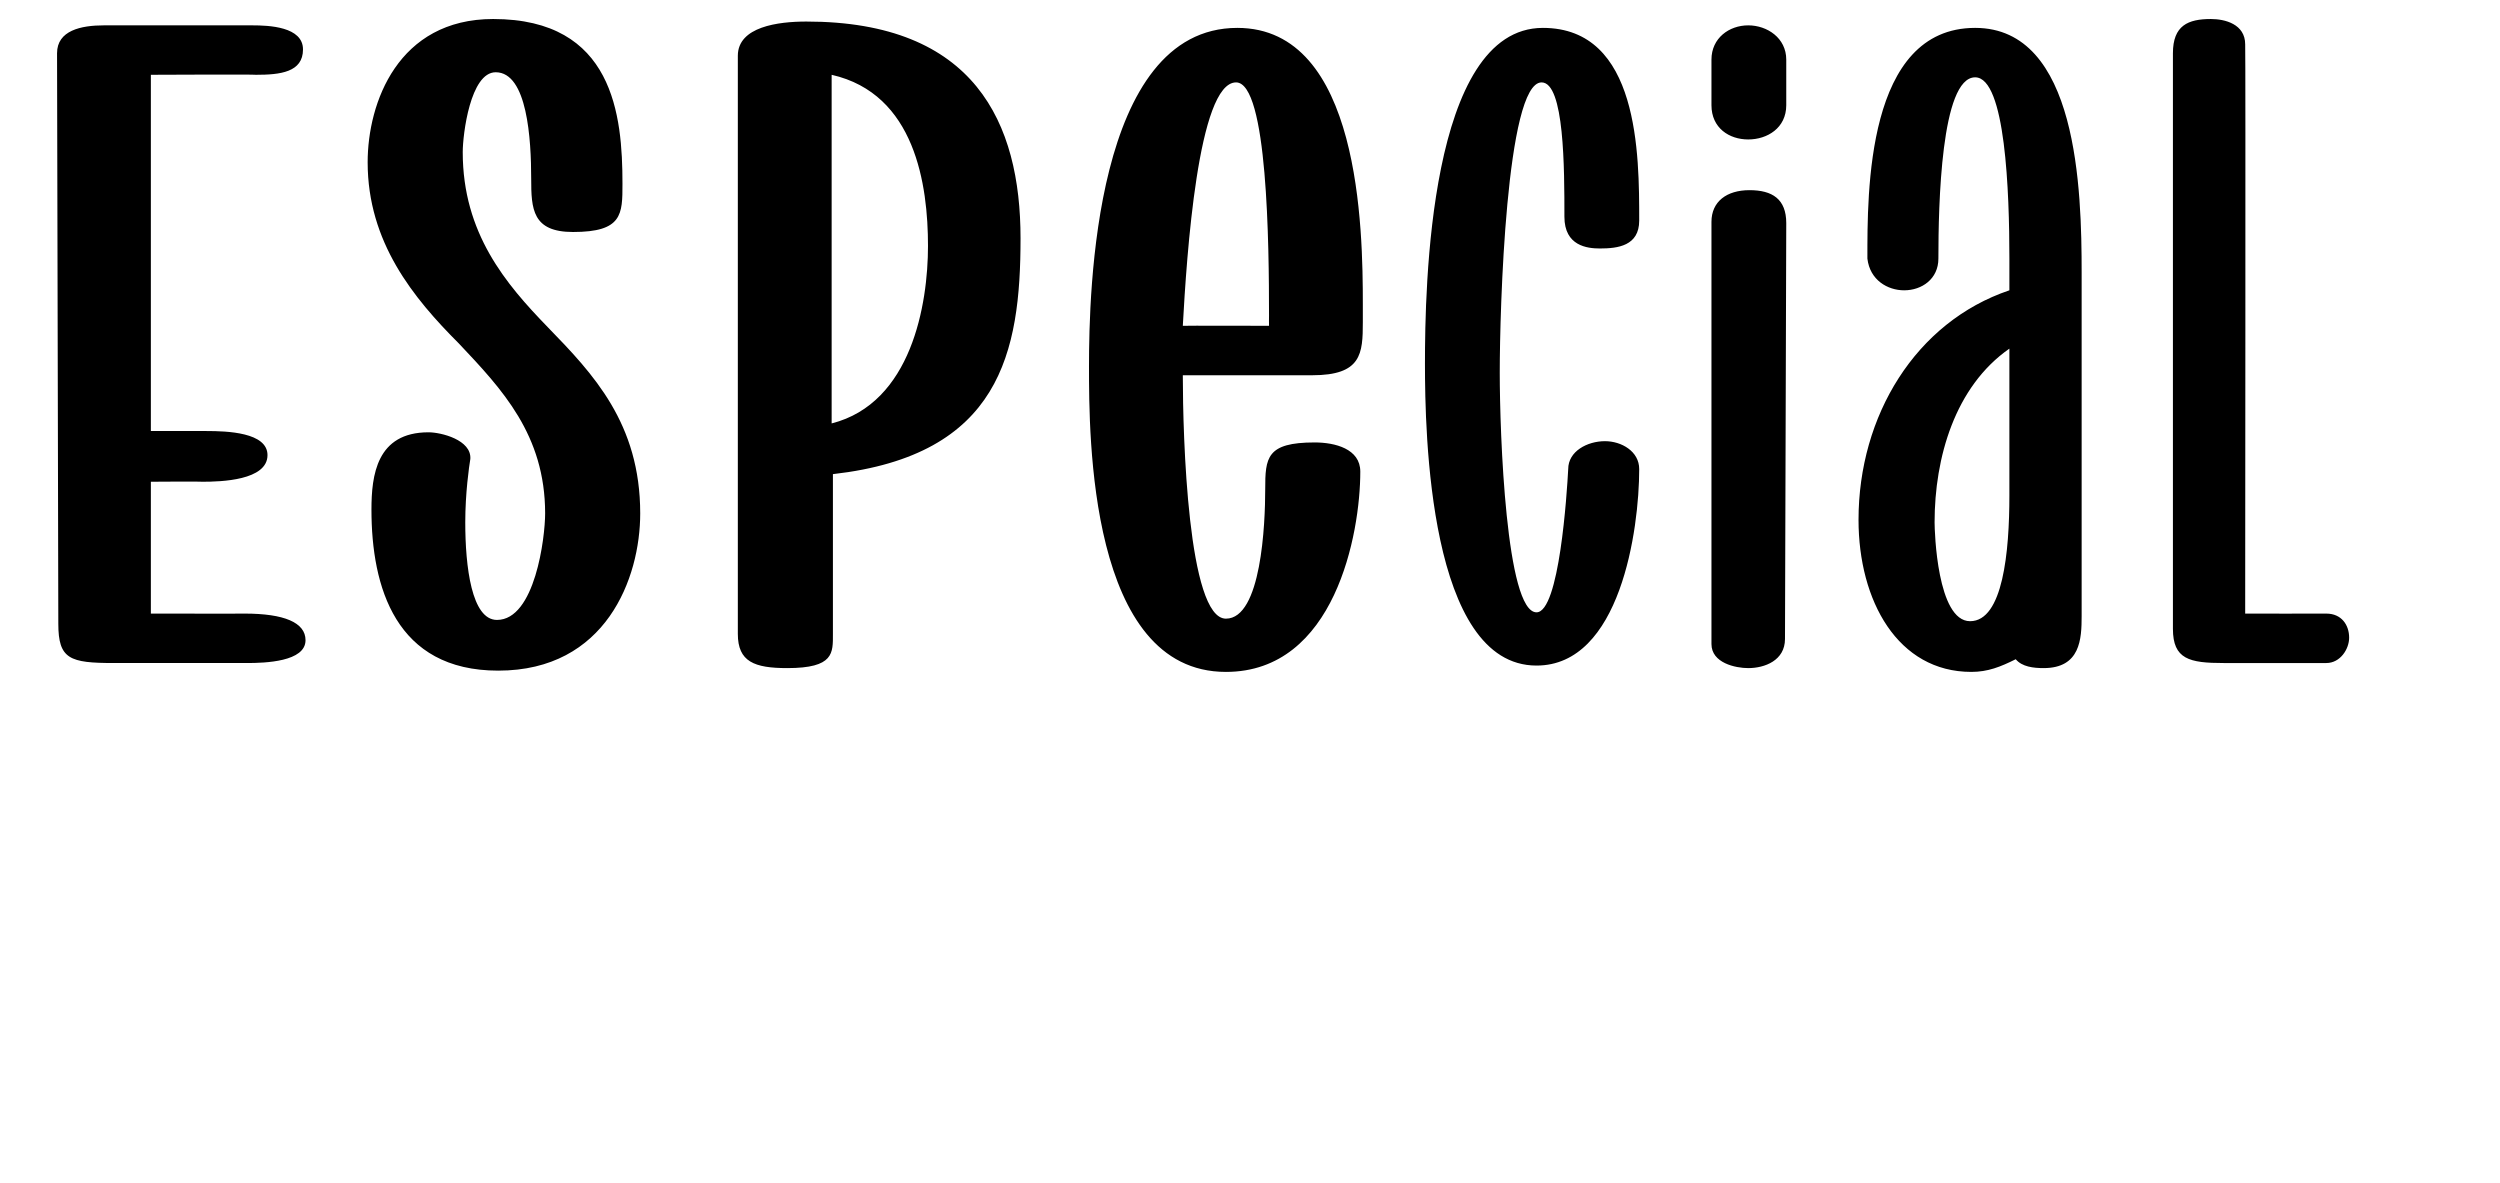 <svg xmlns="http://www.w3.org/2000/svg" version="1.1" width="197.2px" height="93.3px" viewBox="0 0 197.2 93.3"><desc>Especial</desc><defs/><g id="Polygon14804"><path d="m16.3 34c1.6 0 4.8.1 4.8 1.9c0 2-3.7 2.1-5.1 2.1c0-.03-4.1 0-4.1 0l0 10.4c0 0 7.45.01 7.4 0c3.1 0 4.8.7 4.8 2.1c0 1.7-3.2 1.8-4.6 1.8c0 0-10.5 0-10.5 0c-3.5 0-4.4-.3-4.4-3.1c0 0-.1-45-.1-45c0-1.8 1.9-2.2 3.7-2.2c0 0 11.7 0 11.7 0c1.3 0 4 .1 4 1.9c0 1.8-1.8 2-3.7 2c-.04-.04-8.3 0-8.3 0l0 28.1c0 0 4.38-.01 4.4 0zm26.9-8.2c3.6 3.7 7.3 7.6 7.3 14.7c0 5.1-2.7 12.4-11.2 12.4c-8.1 0-10-6.6-10-12.7c0-2.7.4-6.1 4.5-6.1c1 0 3.4.6 3.3 2.1c-.1.6-.4 2.7-.4 5c0 3.5.5 7.7 2.5 7.7c3 0 3.8-6.5 3.8-8.4c0-6.2-3.4-9.8-6.8-13.4c-3.6-3.6-7.2-8-7.2-14.3c0-4.7 2.4-11.3 9.9-11.3c9.5 0 10.2 7.6 10.2 13c0 2.4 0 3.8-3.9 3.8c-3.2 0-3.3-1.8-3.3-4.2c0-3.1-.3-8.4-2.8-8.4c-2 0-2.6 4.9-2.6 6.3c0 6.4 3.4 10.4 6.7 13.8zm37.3-7c0 9-1.6 17.1-14.8 18.6c0 0 0 12.6 0 12.6c0 1.5.1 2.7-3.6 2.7c-2.6 0-3.9-.5-3.9-2.7c0 0 0-45.6 0-45.6c0-2.3 3.2-2.7 5.4-2.7c13.3 0 16.9 8 16.9 17.1zm-14.9 14.6c6.3-1.6 7.6-9.4 7.6-14c0-4.8-1-12-7.6-13.5c0 0 0 27.5 0 27.5zm27.7-3.8c0 4.8.4 19.2 3.4 19.2c2.8 0 3.1-7.5 3.1-10.2c0-2.5.1-3.7 3.9-3.7c1.6 0 3.6.5 3.6 2.3c0 4.9-2 15.8-10.6 15.8c-10.8 0-10.8-18.6-10.8-24.1c0-5.8.4-26.7 11.7-26.7c9.7 0 9.9 15.9 9.9 21.8c0 0 0 1.4 0 1.4c0 2.5-.1 4.2-4 4.2c0 0-10.2 0-10.2 0zm0-3.9c.01-.02 6.8 0 6.8 0c0 0-.01-.8 0-.8c0-5.5-.1-18.4-2.6-18.4c-3 0-3.9 13.7-4.2 19.2zm28.3-19.2c-2.8 0-3.3 18-3.3 22.9c0 4.8.5 18.9 2.9 18.9c1.8 0 2.4-9.4 2.5-11.3c0-1.4 1.5-2.2 2.9-2.2c1.3 0 2.7.8 2.7 2.2c0 4.8-1.5 15.5-8.1 15.5c-8.5 0-8.8-18.4-8.8-23.8c0-5.9.3-26.5 9.3-26.5c7.6 0 7.6 10 7.6 15.2c0 2-1.7 2.2-3.1 2.2c-1 0-2.8-.2-2.8-2.5c0-3.8 0-10.6-1.8-10.6zm19.2 43.9c0 1.7-1.6 2.3-2.9 2.3c-1 0-2.9-.4-2.9-1.9c0 0 0-33.3 0-33.3c0-1.6 1.2-2.5 3-2.5c1.8 0 2.9.7 2.9 2.6c0 0-.1 32.8-.1 32.8zm-2.9-48.4c1.5 0 3 1 3 2.7c0 0 0 3.6 0 3.6c0 1.8-1.5 2.7-3 2.7c-1.5 0-2.9-.9-2.9-2.7c0 0 0-3.6 0-3.6c0-1.7 1.4-2.7 2.9-2.7zm26.3 19.5c0 26.5 0 26.8 0 27.1c0 1.8-.1 4.1-3 4.1c-.8 0-1.7-.1-2.2-.7c-1.2.6-2.2 1-3.5 1c-5.8 0-8.9-5.6-8.9-12c0-8.2 4.5-15.6 11.9-18.1c0 0 0-.3 0-.3c0-.5 0-1.3 0-2.2c0-5.2-.3-14.3-2.7-14.3c-2.7 0-2.9 10.1-2.9 14.3c0 1.6-1.3 2.5-2.7 2.5c-1.3 0-2.7-.8-2.9-2.5c0-5.2-.1-18.2 8.5-18.2c8.1 0 8.4 12.8 8.4 19.3zm-5.7 17.6c0 0 0-11.6 0-11.6c-4.3 3-5.9 8.6-5.9 13.7c0 .7.2 7.8 2.8 7.8c2.6 0 3.1-5.5 3.1-9.9zm18.6 9.3c0 0 6.36.01 6.4 0c1.2 0 1.8.9 1.8 1.9c0 .9-.7 2-1.8 2c0 0-8.1 0-8.1 0c-2.7 0-4-.3-4-2.7c0 0 0-45.4 0-45.4c0-2.2 1.2-2.7 3-2.7c1.1 0 2.7.4 2.7 2c.04.02 0 44.9 0 44.9z" stroke="none" fill="#000"/></g></svg>